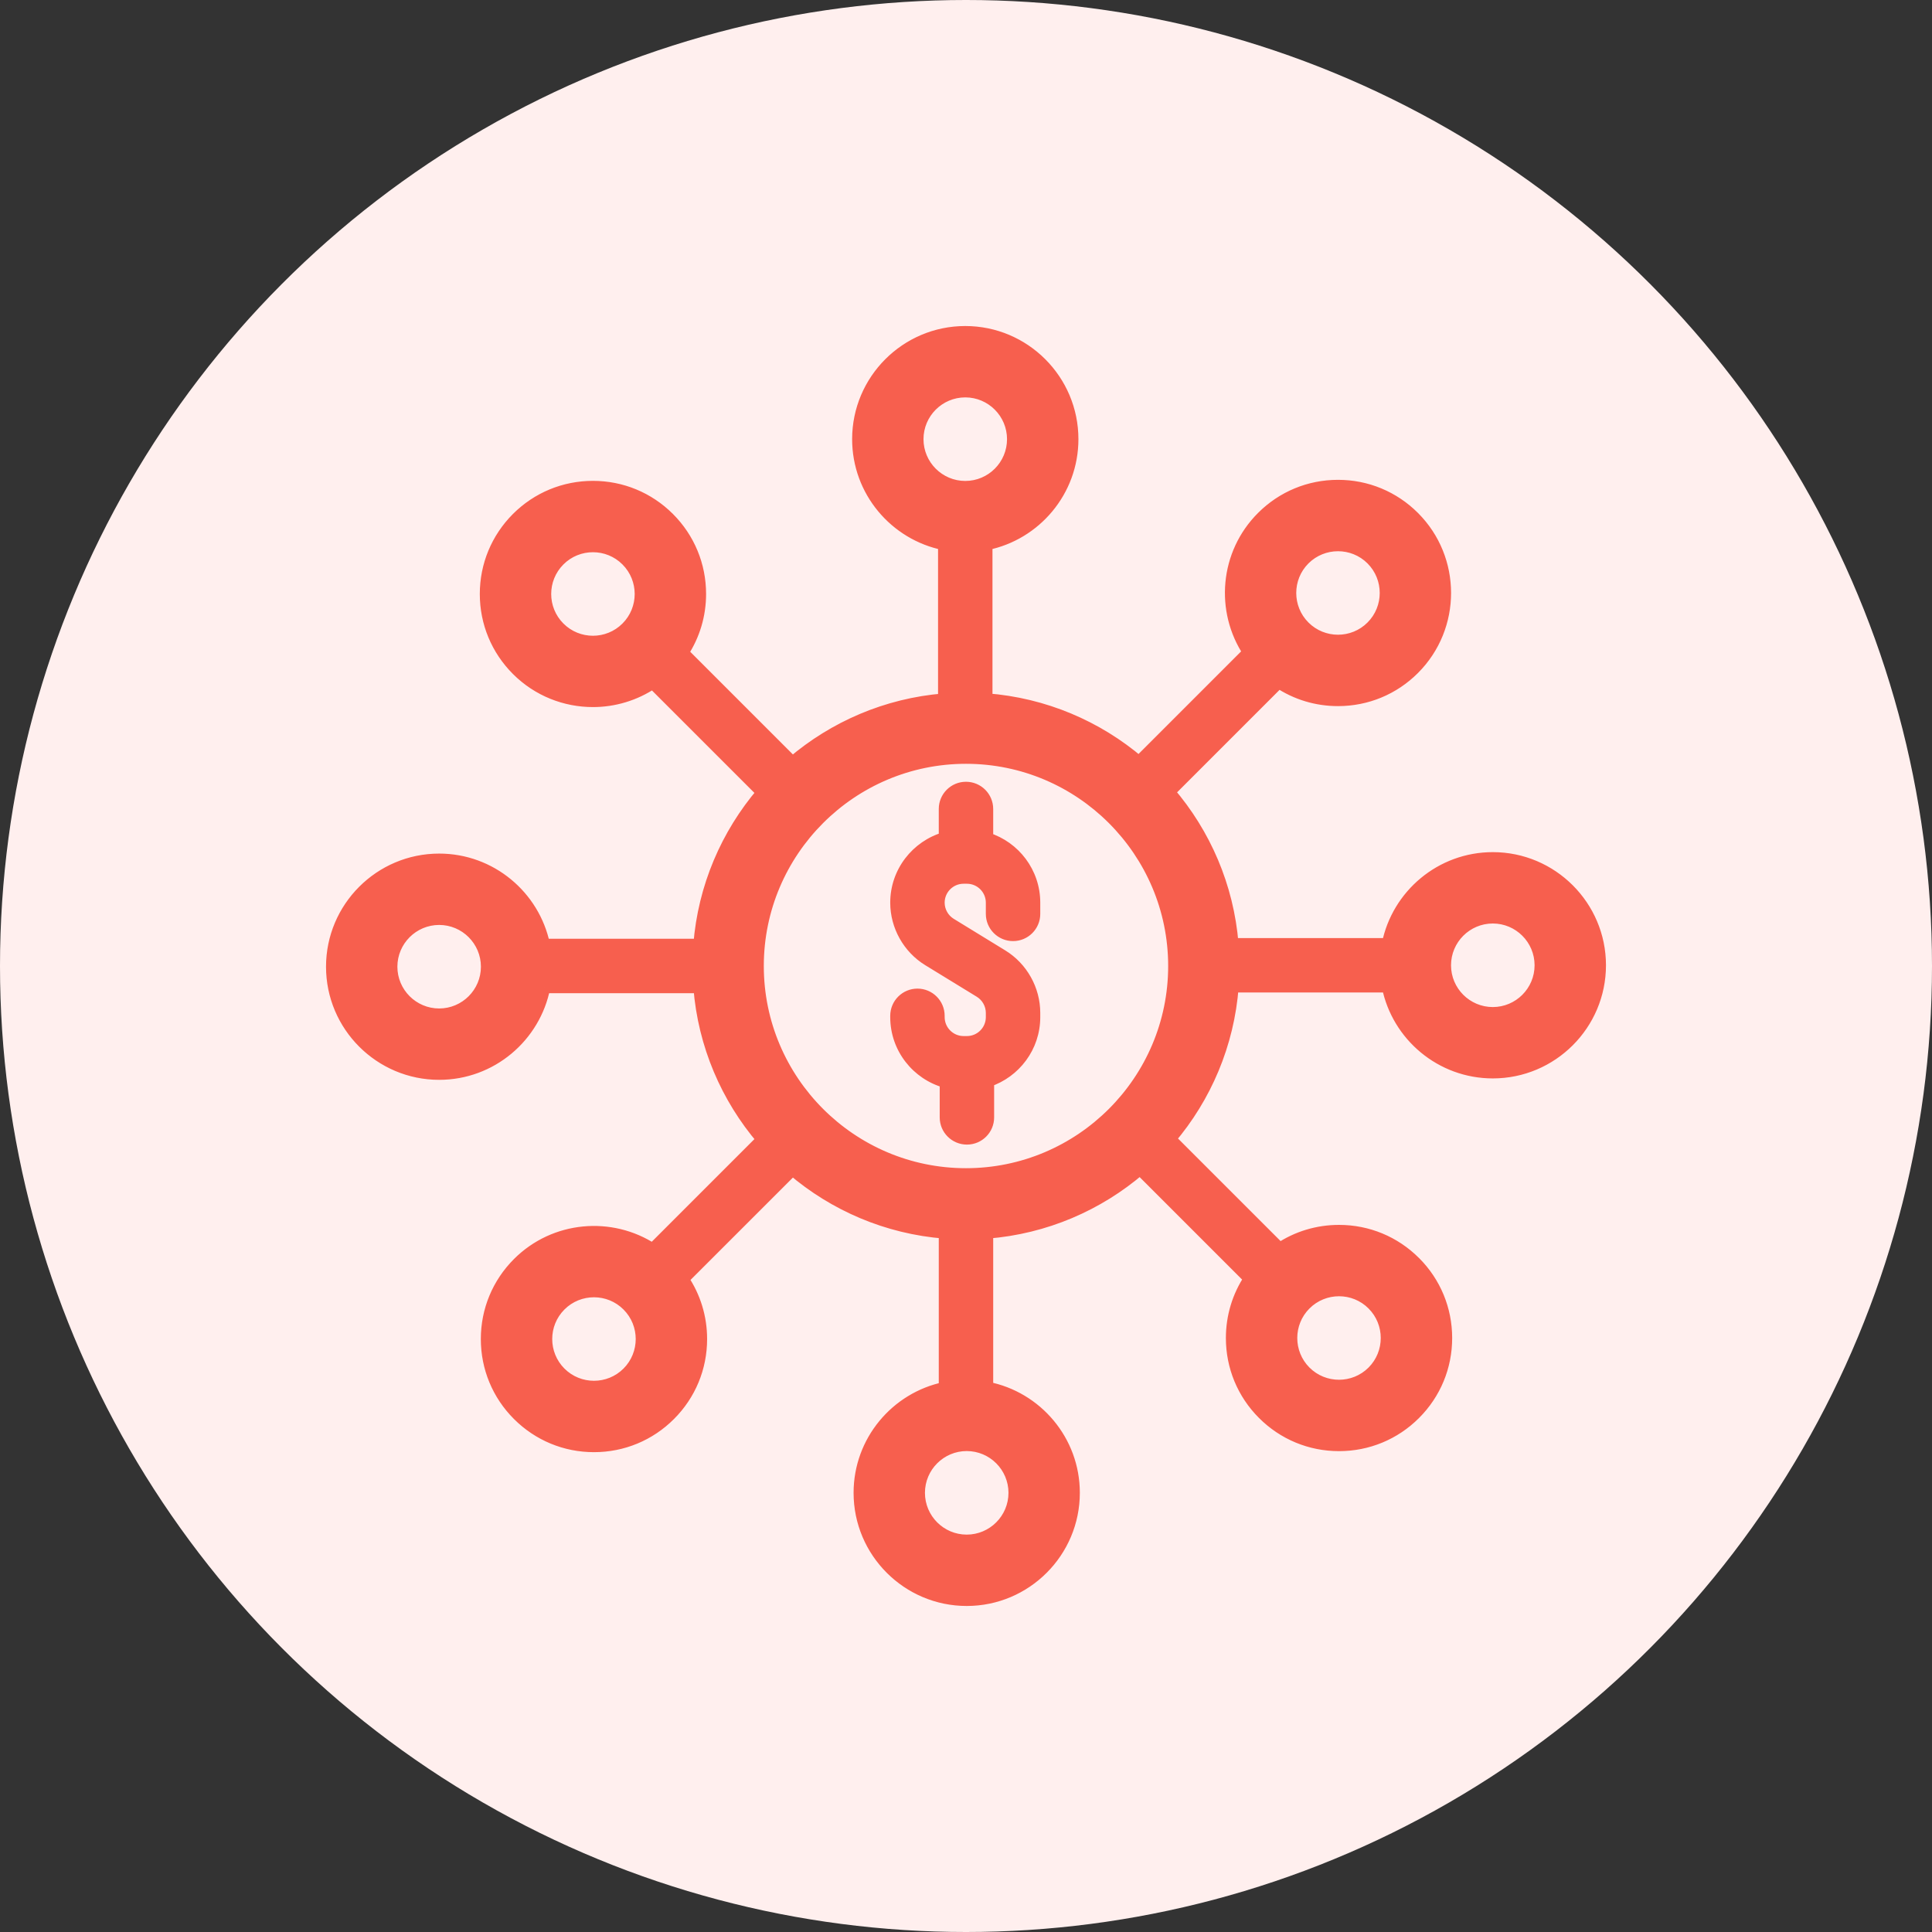 <svg width="64" height="64" viewBox="0 0 64 64" fill="none" xmlns="http://www.w3.org/2000/svg">
<rect x="0" y="0" width="64" height="64" fill="#333333" stroke="none"/>
<circle cx="32" cy="32" r="32" fill="#FFEFEE"/>
<mask id="path-2-outside-1_23341_1493" maskUnits="userSpaceOnUse" x="10" y="10" width="44" height="44" fill="black">
<rect fill="white" x="10" y="10" width="44" height="44"/>
<path fill-rule="evenodd" clip-rule="evenodd" d="M45.974 31.275C46.3 29.653 47.735 28.428 49.451 28.428C51.408 28.428 53 30.02 53 31.976C53 33.933 51.409 35.524 49.452 35.524C47.736 35.524 46.301 34.299 45.974 32.678H40.834C40.688 34.596 39.93 36.344 38.754 37.728L42.393 41.368C42.97 40.983 43.648 40.776 44.357 40.776C45.305 40.776 46.196 41.145 46.866 41.815C47.536 42.485 47.905 43.376 47.905 44.324C47.905 45.271 47.536 46.162 46.866 46.832C46.196 47.502 45.305 47.871 44.357 47.871C43.41 47.871 42.519 47.502 41.849 46.832C41.178 46.162 40.809 45.271 40.809 44.324C40.809 43.614 41.016 42.936 41.401 42.36L37.764 38.722C36.38 39.911 34.627 40.68 32.701 40.832V45.971C34.334 46.288 35.571 47.727 35.571 49.452C35.571 51.408 33.98 53 32.024 53C30.067 53 28.476 51.408 28.476 49.452C28.476 47.744 29.689 46.315 31.298 45.979V40.832C29.381 40.681 27.635 39.918 26.253 38.738L22.618 42.374C23.012 42.955 23.224 43.639 23.224 44.357C23.224 45.305 22.855 46.196 22.185 46.866C21.515 47.536 20.624 47.905 19.676 47.905C18.729 47.905 17.838 47.536 17.168 46.866C16.497 46.196 16.128 45.305 16.128 44.357C16.128 43.41 16.497 42.519 17.168 41.849C18.375 40.641 20.244 40.488 21.619 41.389L25.262 37.746C24.082 36.365 23.319 34.618 23.168 32.701H18.029C17.712 34.334 16.272 35.571 14.548 35.571C12.591 35.571 11 33.98 11 32.024C11 30.067 12.591 28.476 14.548 28.476C16.255 28.476 17.685 29.689 18.02 31.298H23.168C23.319 29.381 24.081 27.635 25.261 26.253L21.625 22.617C21.028 23.02 20.335 23.223 19.642 23.223C18.734 23.223 17.825 22.877 17.134 22.185C16.463 21.515 16.094 20.624 16.094 19.677C16.094 18.729 16.464 17.838 17.134 17.168C17.804 16.497 18.695 16.129 19.642 16.129C20.59 16.129 21.48 16.498 22.151 17.168C22.821 17.838 23.19 18.729 23.19 19.677C23.19 20.378 22.987 21.047 22.611 21.619L26.253 25.262C27.629 24.087 29.367 23.326 31.274 23.17V18.026C29.653 17.699 28.428 16.264 28.428 14.548C28.428 12.592 30.019 11 31.976 11C33.932 11 35.524 12.592 35.524 14.548C35.524 16.264 34.299 17.699 32.677 18.026V23.166C34.595 23.312 36.343 24.07 37.728 25.246L41.368 21.606C40.453 20.228 40.601 18.348 41.814 17.134C42.484 16.464 43.375 16.095 44.323 16.095C45.27 16.095 46.161 16.464 46.831 17.134C48.215 18.517 48.215 20.768 46.831 22.152C46.162 22.822 45.27 23.191 44.323 23.191C43.614 23.191 42.936 22.984 42.359 22.599L38.722 26.236C39.906 27.614 40.673 29.359 40.829 31.275H45.974ZM44.323 18.06C43.917 18.06 43.512 18.214 43.203 18.523C42.586 19.14 42.586 20.145 43.203 20.763C43.821 21.381 44.825 21.38 45.443 20.763C46.06 20.145 46.06 19.14 45.443 18.523C45.134 18.214 44.728 18.06 44.323 18.06ZM31.976 12.964C31.102 12.964 30.392 13.675 30.392 14.548C30.392 15.421 31.102 16.132 31.976 16.132C32.849 16.132 33.559 15.421 33.559 14.548C33.559 13.675 32.849 12.964 31.976 12.964ZM18.522 18.557C17.905 19.174 17.905 20.179 18.522 20.797C19.14 21.414 20.145 21.414 20.762 20.797C21.38 20.179 21.38 19.174 20.762 18.557C20.453 18.248 20.048 18.093 19.642 18.093C19.237 18.093 18.831 18.248 18.522 18.557ZM12.964 32.024C12.964 32.897 13.674 33.607 14.548 33.607C15.421 33.607 16.131 32.897 16.131 32.024C16.131 31.15 15.421 30.44 14.548 30.44C13.674 30.44 12.964 31.15 12.964 32.024ZM18.556 45.477C19.174 46.095 20.179 46.095 20.796 45.477C21.413 44.859 21.413 43.855 20.796 43.237C20.487 42.929 20.082 42.774 19.676 42.774C19.271 42.774 18.865 42.928 18.556 43.237C17.939 43.855 17.939 44.859 18.556 45.477ZM32.023 51.036C32.897 51.036 33.607 50.325 33.607 49.452C33.607 48.578 32.896 47.868 32.023 47.868C31.15 47.868 30.439 48.578 30.439 49.452C30.439 50.325 31.15 51.036 32.023 51.036ZM45.477 43.203C45.168 42.895 44.762 42.74 44.357 42.74C43.951 42.74 43.546 42.895 43.237 43.203C42.619 43.821 42.619 44.825 43.237 45.443C43.854 46.061 44.859 46.061 45.477 45.443C46.094 44.825 46.094 43.821 45.477 43.203ZM25.102 32C25.102 35.804 28.196 38.898 31.999 38.898C35.803 38.898 38.897 35.804 38.897 32C38.897 28.196 35.803 25.102 31.999 25.102C28.196 25.102 25.102 28.196 25.102 32ZM47.867 31.976C47.867 32.85 48.578 33.56 49.451 33.56C50.325 33.56 51.035 32.849 51.035 31.976C51.035 31.103 50.325 30.392 49.451 30.392C48.578 30.392 47.867 31.103 47.867 31.976ZM32.701 26.799V27.776C33.604 28.061 34.26 28.906 34.26 29.902V30.274C34.26 30.661 33.946 30.975 33.559 30.975C33.171 30.975 32.857 30.661 32.857 30.274V29.902C32.857 29.446 32.487 29.075 32.031 29.075H31.92C31.464 29.075 31.093 29.446 31.093 29.902C31.093 30.187 31.244 30.457 31.488 30.607L33.196 31.654C33.852 32.056 34.26 32.784 34.26 33.554V33.694C34.26 34.678 33.618 35.514 32.732 35.809V37.015C32.732 37.402 32.418 37.716 32.031 37.716C31.643 37.716 31.329 37.402 31.329 37.015V35.842C30.386 35.582 29.69 34.718 29.69 33.694V33.651C29.69 33.263 30.005 32.95 30.392 32.95C30.779 32.95 31.093 33.263 31.093 33.651V33.694C31.093 34.15 31.464 34.521 31.92 34.521H32.031C32.487 34.521 32.857 34.15 32.857 33.694V33.554C32.857 33.269 32.706 32.999 32.463 32.85L30.755 31.803C30.098 31.4 29.69 30.672 29.69 29.902C29.69 28.889 30.37 28.033 31.298 27.762V26.799C31.298 26.411 31.612 26.097 31.999 26.097C32.387 26.097 32.701 26.411 32.701 26.799Z"/>
</mask>
<path fill-rule="evenodd" clip-rule="evenodd" d="M45.974 31.275C46.3 29.653 47.735 28.428 49.451 28.428C51.408 28.428 53 30.02 53 31.976C53 33.933 51.409 35.524 49.452 35.524C47.736 35.524 46.301 34.299 45.974 32.678H40.834C40.688 34.596 39.93 36.344 38.754 37.728L42.393 41.368C42.97 40.983 43.648 40.776 44.357 40.776C45.305 40.776 46.196 41.145 46.866 41.815C47.536 42.485 47.905 43.376 47.905 44.324C47.905 45.271 47.536 46.162 46.866 46.832C46.196 47.502 45.305 47.871 44.357 47.871C43.41 47.871 42.519 47.502 41.849 46.832C41.178 46.162 40.809 45.271 40.809 44.324C40.809 43.614 41.016 42.936 41.401 42.36L37.764 38.722C36.38 39.911 34.627 40.68 32.701 40.832V45.971C34.334 46.288 35.571 47.727 35.571 49.452C35.571 51.408 33.98 53 32.024 53C30.067 53 28.476 51.408 28.476 49.452C28.476 47.744 29.689 46.315 31.298 45.979V40.832C29.381 40.681 27.635 39.918 26.253 38.738L22.618 42.374C23.012 42.955 23.224 43.639 23.224 44.357C23.224 45.305 22.855 46.196 22.185 46.866C21.515 47.536 20.624 47.905 19.676 47.905C18.729 47.905 17.838 47.536 17.168 46.866C16.497 46.196 16.128 45.305 16.128 44.357C16.128 43.41 16.497 42.519 17.168 41.849C18.375 40.641 20.244 40.488 21.619 41.389L25.262 37.746C24.082 36.365 23.319 34.618 23.168 32.701H18.029C17.712 34.334 16.272 35.571 14.548 35.571C12.591 35.571 11 33.98 11 32.024C11 30.067 12.591 28.476 14.548 28.476C16.255 28.476 17.685 29.689 18.02 31.298H23.168C23.319 29.381 24.081 27.635 25.261 26.253L21.625 22.617C21.028 23.02 20.335 23.223 19.642 23.223C18.734 23.223 17.825 22.877 17.134 22.185C16.463 21.515 16.094 20.624 16.094 19.677C16.094 18.729 16.464 17.838 17.134 17.168C17.804 16.497 18.695 16.129 19.642 16.129C20.59 16.129 21.48 16.498 22.151 17.168C22.821 17.838 23.19 18.729 23.19 19.677C23.19 20.378 22.987 21.047 22.611 21.619L26.253 25.262C27.629 24.087 29.367 23.326 31.274 23.17V18.026C29.653 17.699 28.428 16.264 28.428 14.548C28.428 12.592 30.019 11 31.976 11C33.932 11 35.524 12.592 35.524 14.548C35.524 16.264 34.299 17.699 32.677 18.026V23.166C34.595 23.312 36.343 24.07 37.728 25.246L41.368 21.606C40.453 20.228 40.601 18.348 41.814 17.134C42.484 16.464 43.375 16.095 44.323 16.095C45.27 16.095 46.161 16.464 46.831 17.134C48.215 18.517 48.215 20.768 46.831 22.152C46.162 22.822 45.27 23.191 44.323 23.191C43.614 23.191 42.936 22.984 42.359 22.599L38.722 26.236C39.906 27.614 40.673 29.359 40.829 31.275H45.974ZM44.323 18.06C43.917 18.06 43.512 18.214 43.203 18.523C42.586 19.14 42.586 20.145 43.203 20.763C43.821 21.381 44.825 21.38 45.443 20.763C46.06 20.145 46.06 19.14 45.443 18.523C45.134 18.214 44.728 18.06 44.323 18.06ZM31.976 12.964C31.102 12.964 30.392 13.675 30.392 14.548C30.392 15.421 31.102 16.132 31.976 16.132C32.849 16.132 33.559 15.421 33.559 14.548C33.559 13.675 32.849 12.964 31.976 12.964ZM18.522 18.557C17.905 19.174 17.905 20.179 18.522 20.797C19.14 21.414 20.145 21.414 20.762 20.797C21.38 20.179 21.38 19.174 20.762 18.557C20.453 18.248 20.048 18.093 19.642 18.093C19.237 18.093 18.831 18.248 18.522 18.557ZM12.964 32.024C12.964 32.897 13.674 33.607 14.548 33.607C15.421 33.607 16.131 32.897 16.131 32.024C16.131 31.15 15.421 30.44 14.548 30.44C13.674 30.44 12.964 31.15 12.964 32.024ZM18.556 45.477C19.174 46.095 20.179 46.095 20.796 45.477C21.413 44.859 21.413 43.855 20.796 43.237C20.487 42.929 20.082 42.774 19.676 42.774C19.271 42.774 18.865 42.928 18.556 43.237C17.939 43.855 17.939 44.859 18.556 45.477ZM32.023 51.036C32.897 51.036 33.607 50.325 33.607 49.452C33.607 48.578 32.896 47.868 32.023 47.868C31.15 47.868 30.439 48.578 30.439 49.452C30.439 50.325 31.15 51.036 32.023 51.036ZM45.477 43.203C45.168 42.895 44.762 42.74 44.357 42.74C43.951 42.74 43.546 42.895 43.237 43.203C42.619 43.821 42.619 44.825 43.237 45.443C43.854 46.061 44.859 46.061 45.477 45.443C46.094 44.825 46.094 43.821 45.477 43.203ZM25.102 32C25.102 35.804 28.196 38.898 31.999 38.898C35.803 38.898 38.897 35.804 38.897 32C38.897 28.196 35.803 25.102 31.999 25.102C28.196 25.102 25.102 28.196 25.102 32ZM47.867 31.976C47.867 32.85 48.578 33.56 49.451 33.56C50.325 33.56 51.035 32.849 51.035 31.976C51.035 31.103 50.325 30.392 49.451 30.392C48.578 30.392 47.867 31.103 47.867 31.976ZM32.701 26.799V27.776C33.604 28.061 34.26 28.906 34.26 29.902V30.274C34.26 30.661 33.946 30.975 33.559 30.975C33.171 30.975 32.857 30.661 32.857 30.274V29.902C32.857 29.446 32.487 29.075 32.031 29.075H31.92C31.464 29.075 31.093 29.446 31.093 29.902C31.093 30.187 31.244 30.457 31.488 30.607L33.196 31.654C33.852 32.056 34.26 32.784 34.26 33.554V33.694C34.26 34.678 33.618 35.514 32.732 35.809V37.015C32.732 37.402 32.418 37.716 32.031 37.716C31.643 37.716 31.329 37.402 31.329 37.015V35.842C30.386 35.582 29.69 34.718 29.69 33.694V33.651C29.69 33.263 30.005 32.95 30.392 32.95C30.779 32.95 31.093 33.263 31.093 33.651V33.694C31.093 34.15 31.464 34.521 31.92 34.521H32.031C32.487 34.521 32.857 34.15 32.857 33.694V33.554C32.857 33.269 32.706 32.999 32.463 32.85L30.755 31.803C30.098 31.4 29.69 30.672 29.69 29.902C29.69 28.889 30.37 28.033 31.298 27.762V26.799C31.298 26.411 31.612 26.097 31.999 26.097C32.387 26.097 32.701 26.411 32.701 26.799Z" fill="#F75F4E"/>
<path d="M45.974 31.275V31.475H46.137L46.17 31.314L45.974 31.275ZM45.974 32.678L46.17 32.638L46.138 32.478H45.974V32.678ZM40.834 32.678V32.478H40.648L40.634 32.663L40.834 32.678ZM38.754 37.728L38.602 37.599L38.482 37.739L38.612 37.87L38.754 37.728ZM42.393 41.368L42.252 41.509L42.368 41.625L42.504 41.534L42.393 41.368ZM46.866 41.815L46.724 41.956L46.724 41.956L46.866 41.815ZM46.866 46.832L46.724 46.69L46.724 46.691L46.866 46.832ZM41.849 46.832L41.99 46.691L41.99 46.69L41.849 46.832ZM41.401 42.36L41.568 42.471L41.659 42.334L41.543 42.218L41.401 42.36ZM37.764 38.722L37.906 38.581L37.775 38.45L37.634 38.571L37.764 38.722ZM32.701 40.832L32.686 40.632L32.501 40.647V40.832H32.701ZM32.701 45.971H32.501V46.135L32.663 46.167L32.701 45.971ZM31.298 45.979L31.339 46.175L31.498 46.142V45.979H31.298ZM31.298 40.832H31.498V40.647L31.314 40.632L31.298 40.832ZM26.253 38.738L26.383 38.586L26.243 38.466L26.112 38.597L26.253 38.738ZM22.618 42.374L22.477 42.232L22.36 42.349L22.452 42.486L22.618 42.374ZM22.185 46.866L22.043 46.724L22.043 46.724L22.185 46.866ZM17.168 46.866L17.309 46.724L17.309 46.724L17.168 46.866ZM17.168 41.849L17.309 41.99L17.309 41.99L17.168 41.849ZM21.619 41.389L21.509 41.556L21.645 41.645L21.761 41.53L21.619 41.389ZM25.262 37.746L25.403 37.888L25.534 37.757L25.414 37.617L25.262 37.746ZM23.168 32.701L23.367 32.686L23.353 32.501H23.168V32.701ZM18.029 32.701V32.501H17.864L17.833 32.663L18.029 32.701ZM18.02 31.298L17.825 31.339L17.858 31.498H18.02V31.298ZM23.168 31.298V31.498H23.353L23.367 31.314L23.168 31.298ZM25.261 26.253L25.413 26.383L25.533 26.243L25.403 26.112L25.261 26.253ZM21.625 22.617L21.766 22.476L21.649 22.359L21.513 22.451L21.625 22.617ZM17.134 22.185L17.275 22.044L17.275 22.044L17.134 22.185ZM17.134 17.168L17.275 17.309L17.134 17.168ZM22.151 17.168L22.292 17.026L22.292 17.026L22.151 17.168ZM22.611 21.619L22.444 21.51L22.354 21.646L22.469 21.761L22.611 21.619ZM26.253 25.262L26.112 25.404L26.242 25.534L26.383 25.414L26.253 25.262ZM31.274 23.17L31.29 23.37L31.474 23.355V23.17H31.274ZM31.274 18.026H31.474V17.862L31.314 17.83L31.274 18.026ZM32.677 18.026L32.638 17.829L32.477 17.862V18.026H32.677ZM32.677 23.166H32.477V23.352L32.662 23.366L32.677 23.166ZM37.728 25.246L37.598 25.398L37.739 25.518L37.869 25.387L37.728 25.246ZM41.368 21.606L41.51 21.747L41.625 21.632L41.535 21.495L41.368 21.606ZM41.814 17.134L41.956 17.276L41.956 17.276L41.814 17.134ZM46.831 17.134L46.69 17.276L46.69 17.276L46.831 17.134ZM46.831 22.152L46.69 22.01L46.69 22.01L46.831 22.152ZM42.359 22.599L42.47 22.433L42.334 22.341L42.218 22.457L42.359 22.599ZM38.722 26.236L38.581 26.094L38.449 26.225L38.57 26.366L38.722 26.236ZM40.829 31.275L40.63 31.291L40.645 31.475H40.829V31.275ZM43.203 18.523L43.062 18.382L43.062 18.382L43.203 18.523ZM43.203 20.763L43.062 20.904L43.062 20.904L43.203 20.763ZM45.443 20.763L45.584 20.904L45.584 20.904L45.443 20.763ZM45.443 18.523L45.301 18.664L45.301 18.664L45.443 18.523ZM18.522 20.797L18.664 20.655L18.664 20.655L18.522 20.797ZM18.522 18.557L18.664 18.698L18.664 18.698L18.522 18.557ZM20.762 20.797L20.62 20.655L20.62 20.655L20.762 20.797ZM20.762 18.557L20.62 18.698L20.62 18.698L20.762 18.557ZM20.796 45.477L20.654 45.336L20.654 45.336L20.796 45.477ZM18.556 45.477L18.698 45.336L18.698 45.336L18.556 45.477ZM20.796 43.237L20.654 43.379L20.796 43.237ZM18.556 43.237L18.698 43.379L18.698 43.379L18.556 43.237ZM45.477 43.203L45.618 43.062L45.618 43.062L45.477 43.203ZM43.237 43.203L43.095 43.062L43.095 43.062L43.237 43.203ZM43.237 45.443L43.095 45.584L43.237 45.443ZM45.477 45.443L45.618 45.584L45.618 45.584L45.477 45.443ZM32.701 27.776H32.501V27.922L32.641 27.966L32.701 27.776ZM34.26 29.902L34.06 29.902V29.902H34.26ZM31.488 30.607L31.383 30.777L31.383 30.777L31.488 30.607ZM33.196 31.654L33.091 31.824L33.091 31.824L33.196 31.654ZM32.732 35.809L32.669 35.619L32.532 35.664V35.809H32.732ZM31.329 35.842H31.529V35.689L31.382 35.649L31.329 35.842ZM32.463 32.85L32.359 33.02L32.359 33.02L32.463 32.85ZM30.755 31.803L30.65 31.973L30.65 31.973L30.755 31.803ZM31.298 27.762L31.354 27.954L31.498 27.913V27.762H31.298ZM49.451 28.228C47.638 28.228 46.123 29.523 45.778 31.235L46.17 31.314C46.478 29.784 47.832 28.628 49.451 28.628V28.228ZM53.2 31.976C53.2 29.91 51.518 28.228 49.451 28.228V28.628C51.297 28.628 52.8 30.131 52.8 31.976H53.2ZM49.452 35.724C51.519 35.724 53.2 34.043 53.2 31.976H52.8C52.8 33.822 51.298 35.324 49.452 35.324V35.724ZM45.778 32.717C46.123 34.43 47.639 35.724 49.452 35.724V35.324C47.833 35.324 46.479 34.169 46.17 32.638L45.778 32.717ZM40.834 32.878H45.974V32.478H40.834V32.878ZM38.906 37.858C40.109 36.443 40.884 34.654 41.033 32.693L40.634 32.663C40.492 34.537 39.751 36.246 38.602 37.599L38.906 37.858ZM42.535 41.226L38.895 37.587L38.612 37.87L42.252 41.509L42.535 41.226ZM44.357 40.576C43.608 40.576 42.892 40.794 42.282 41.201L42.504 41.534C43.048 41.171 43.687 40.976 44.357 40.976V40.576ZM47.007 41.674C46.3 40.966 45.358 40.576 44.357 40.576V40.976C45.252 40.976 46.092 41.324 46.724 41.956L47.007 41.674ZM48.105 44.324C48.105 43.323 47.715 42.381 47.007 41.673L46.724 41.956C47.357 42.589 47.705 43.429 47.705 44.324H48.105ZM47.007 46.973C47.715 46.266 48.105 45.324 48.105 44.324H47.705C47.705 45.218 47.357 46.058 46.724 46.69L47.007 46.973ZM44.357 48.071C45.358 48.071 46.3 47.681 47.007 46.973L46.724 46.691C46.092 47.323 45.252 47.671 44.357 47.671V48.071ZM41.707 46.973C42.415 47.681 43.356 48.071 44.357 48.071V47.671C43.462 47.671 42.623 47.323 41.99 46.691L41.707 46.973ZM40.609 44.324C40.609 45.324 40.999 46.266 41.707 46.973L41.99 46.69C41.357 46.058 41.009 45.218 41.009 44.324H40.609ZM41.235 42.248C40.828 42.858 40.609 43.575 40.609 44.324H41.009C41.009 43.653 41.205 43.014 41.568 42.471L41.235 42.248ZM37.623 38.864L41.26 42.501L41.543 42.218L37.906 38.581L37.623 38.864ZM32.717 41.031C34.686 40.876 36.479 40.09 37.895 38.874L37.634 38.571C36.281 39.733 34.567 40.484 32.686 40.632L32.717 41.031ZM32.901 45.971V40.832H32.501V45.971H32.901ZM35.771 49.452C35.771 47.63 34.464 46.109 32.74 45.774L32.663 46.167C34.204 46.466 35.371 47.825 35.371 49.452H35.771ZM32.024 53.2C34.09 53.2 35.771 51.519 35.771 49.452H35.371C35.371 51.298 33.87 52.8 32.024 52.8V53.2ZM28.276 49.452C28.276 51.519 29.957 53.2 32.024 53.2V52.8C30.178 52.8 28.676 51.298 28.676 49.452H28.276ZM31.257 45.783C29.557 46.138 28.276 47.647 28.276 49.452H28.676C28.676 47.841 29.82 46.492 31.339 46.175L31.257 45.783ZM31.098 40.832V45.979H31.498V40.832H31.098ZM26.123 38.89C27.536 40.097 29.322 40.877 31.283 41.031L31.314 40.632C29.441 40.485 27.734 39.739 26.383 38.586L26.123 38.89ZM22.759 42.515L26.395 38.88L26.112 38.597L22.477 42.232L22.759 42.515ZM23.424 44.357C23.424 43.6 23.2 42.876 22.784 42.261L22.452 42.486C22.824 43.034 23.024 43.679 23.024 44.357H23.424ZM22.326 47.007C23.034 46.3 23.424 45.358 23.424 44.357H23.024C23.024 45.252 22.676 46.092 22.043 46.724L22.326 47.007ZM19.676 48.105C20.677 48.105 21.619 47.715 22.326 47.007L22.043 46.724C21.411 47.357 20.571 47.705 19.676 47.705V48.105ZM17.026 47.007C17.734 47.715 18.676 48.105 19.676 48.105V47.705C18.782 47.705 17.942 47.357 17.309 46.724L17.026 47.007ZM15.928 44.357C15.928 45.358 16.318 46.3 17.026 47.007L17.309 46.724C16.676 46.092 16.328 45.252 16.328 44.357H15.928ZM17.026 41.707C16.319 42.415 15.928 43.356 15.928 44.357H16.328C16.328 43.463 16.676 42.623 17.309 41.99L17.026 41.707ZM21.729 41.221C20.276 40.27 18.302 40.431 17.026 41.707L17.309 41.99C18.448 40.85 20.211 40.706 21.509 41.556L21.729 41.221ZM25.12 37.605L21.478 41.247L21.761 41.53L25.403 37.888L25.12 37.605ZM22.969 32.717C23.123 34.678 23.903 36.464 25.109 37.876L25.414 37.617C24.26 36.266 23.515 34.559 23.367 32.686L22.969 32.717ZM18.029 32.901H23.168V32.501H18.029V32.901ZM14.548 35.771C16.37 35.771 17.89 34.464 18.226 32.74L17.833 32.663C17.533 34.204 16.174 35.371 14.548 35.371V35.771ZM10.8 32.024C10.8 34.09 12.481 35.771 14.548 35.771V35.371C12.702 35.371 11.2 33.87 11.2 32.024H10.8ZM14.548 28.276C12.481 28.276 10.8 29.957 10.8 32.024H11.2C11.2 30.178 12.702 28.676 14.548 28.676V28.276ZM18.216 31.257C17.861 29.557 16.352 28.276 14.548 28.276V28.676C16.159 28.676 17.508 29.82 17.825 31.339L18.216 31.257ZM23.168 31.098H18.02V31.498H23.168V31.098ZM25.109 26.123C23.903 27.536 23.123 29.322 22.968 31.283L23.367 31.314C23.515 29.441 24.26 27.734 25.413 26.383L25.109 26.123ZM21.483 22.759L25.12 26.395L25.403 26.112L21.766 22.476L21.483 22.759ZM19.642 23.423C20.374 23.423 21.106 23.208 21.737 22.783L21.513 22.451C20.95 22.831 20.297 23.023 19.642 23.023V23.423ZM16.992 22.327C17.723 23.058 18.683 23.423 19.642 23.423V23.023C18.784 23.023 17.927 22.696 17.275 22.044L16.992 22.327ZM15.894 19.677C15.894 20.677 16.284 21.619 16.992 22.327L17.275 22.044C16.642 21.411 16.294 20.571 16.294 19.677H15.894ZM16.992 17.026C16.285 17.734 15.894 18.676 15.894 19.677H16.294C16.294 18.782 16.642 17.942 17.275 17.309L16.992 17.026ZM19.642 15.929C18.642 15.929 17.7 16.319 16.992 17.026L17.275 17.309C17.907 16.677 18.748 16.329 19.642 16.329V15.929ZM22.292 17.026C21.584 16.319 20.643 15.929 19.642 15.929V16.329C20.537 16.329 21.377 16.677 22.009 17.309L22.292 17.026ZM23.39 19.677C23.39 18.676 23 17.734 22.292 17.026L22.009 17.309C22.642 17.942 22.99 18.782 22.99 19.677H23.39ZM22.778 21.729C23.175 21.124 23.39 20.417 23.39 19.677H22.99C22.99 20.338 22.798 20.969 22.444 21.51L22.778 21.729ZM26.395 25.121L22.752 21.478L22.469 21.761L26.112 25.404L26.395 25.121ZM31.258 22.971C29.307 23.13 27.53 23.909 26.123 25.11L26.383 25.414C27.728 24.265 29.426 23.522 31.29 23.37L31.258 22.971ZM31.074 18.026V23.17H31.474V18.026H31.074ZM28.228 14.548C28.228 16.362 29.522 17.877 31.235 18.222L31.314 17.83C29.784 17.522 28.628 16.167 28.628 14.548H28.228ZM31.976 10.8C29.909 10.8 28.228 12.482 28.228 14.548H28.628C28.628 12.702 30.13 11.2 31.976 11.2V10.8ZM35.724 14.548C35.724 12.481 34.043 10.8 31.976 10.8V11.2C33.822 11.2 35.324 12.702 35.324 14.548H35.724ZM32.717 18.222C34.429 17.877 35.724 16.361 35.724 14.548H35.324C35.324 16.167 34.168 17.521 32.638 17.829L32.717 18.222ZM32.877 23.166V18.026H32.477V23.166H32.877ZM37.857 25.094C36.442 23.891 34.654 23.116 32.693 22.967L32.662 23.366C34.536 23.509 36.245 24.249 37.598 25.398L37.857 25.094ZM41.227 21.465L37.587 25.105L37.869 25.387L41.51 21.747L41.227 21.465ZM41.673 16.993C40.39 18.275 40.234 20.262 41.202 21.717L41.535 21.495C40.671 20.195 40.811 18.42 41.956 17.276L41.673 16.993ZM44.323 15.895C43.322 15.895 42.38 16.285 41.673 16.993L41.956 17.276C42.588 16.643 43.428 16.295 44.323 16.295V15.895ZM46.973 16.993C46.265 16.285 45.324 15.895 44.323 15.895V16.295C45.217 16.295 46.057 16.643 46.69 17.276L46.973 16.993ZM46.973 22.293C48.434 20.831 48.434 18.454 46.973 16.993L46.69 17.276C47.995 18.581 47.995 20.705 46.69 22.01L46.973 22.293ZM44.323 23.391C45.324 23.391 46.266 23.001 46.973 22.293L46.69 22.01C46.058 22.643 45.218 22.991 44.323 22.991V23.391ZM42.248 22.765C42.858 23.172 43.574 23.391 44.323 23.391V22.991C43.653 22.991 43.014 22.795 42.47 22.433L42.248 22.765ZM38.863 26.377L42.5 22.74L42.218 22.457L38.581 26.094L38.863 26.377ZM41.028 31.259C40.869 29.299 40.084 27.515 38.874 26.105L38.57 26.366C39.727 27.713 40.477 29.419 40.63 31.291L41.028 31.259ZM45.974 31.075H40.829V31.475H45.974V31.075ZM43.344 18.664C43.614 18.395 43.968 18.26 44.323 18.26V17.86C43.867 17.86 43.41 18.034 43.062 18.382L43.344 18.664ZM43.344 20.621C42.805 20.082 42.805 19.204 43.344 18.664L43.062 18.382C42.366 19.077 42.366 20.209 43.062 20.904L43.344 20.621ZM45.301 20.621C44.762 21.161 43.884 21.161 43.344 20.621L43.062 20.904C43.758 21.6 44.889 21.599 45.584 20.904L45.301 20.621ZM45.301 18.664C45.84 19.204 45.84 20.082 45.301 20.621L45.584 20.904C46.28 20.209 46.28 19.077 45.584 18.382L45.301 18.664ZM44.323 18.26C44.678 18.26 45.032 18.395 45.301 18.664L45.584 18.382C45.236 18.034 44.779 17.86 44.323 17.86V18.26ZM30.592 14.548C30.592 13.785 31.213 13.164 31.976 13.164V12.764C30.992 12.764 30.192 13.565 30.192 14.548H30.592ZM31.976 15.932C31.213 15.932 30.592 15.311 30.592 14.548H30.192C30.192 15.532 30.992 16.332 31.976 16.332V15.932ZM33.359 14.548C33.359 15.311 32.739 15.932 31.976 15.932V16.332C32.959 16.332 33.759 15.532 33.759 14.548H33.359ZM31.976 13.164C32.738 13.164 33.359 13.785 33.359 14.548H33.759C33.759 13.564 32.959 12.764 31.976 12.764V13.164ZM18.664 20.655C18.124 20.116 18.124 19.238 18.664 18.698L18.381 18.415C17.685 19.111 17.685 20.242 18.381 20.938L18.664 20.655ZM20.62 20.655C20.081 21.195 19.203 21.195 18.664 20.655L18.381 20.938C19.076 21.634 20.208 21.634 20.903 20.938L20.62 20.655ZM20.62 18.698C21.16 19.238 21.16 20.116 20.62 20.655L20.903 20.938C21.599 20.242 21.599 19.111 20.903 18.415L20.62 18.698ZM19.642 18.293C19.997 18.293 20.351 18.428 20.62 18.698L20.903 18.415C20.556 18.067 20.098 17.893 19.642 17.893V18.293ZM18.664 18.698C18.933 18.428 19.287 18.293 19.642 18.293V17.893C19.186 17.893 18.729 18.067 18.381 18.415L18.664 18.698ZM14.548 33.407C13.785 33.407 13.164 32.786 13.164 32.024H12.764C12.764 33.007 13.564 33.807 14.548 33.807V33.407ZM15.931 32.024C15.931 32.786 15.31 33.407 14.548 33.407V33.807C15.531 33.807 16.331 33.007 16.331 32.024H15.931ZM14.548 30.64C15.31 30.64 15.931 31.261 15.931 32.024H16.331C16.331 31.04 15.531 30.24 14.548 30.24V30.64ZM13.164 32.024C13.164 31.261 13.785 30.64 14.548 30.64V30.24C13.564 30.24 12.764 31.04 12.764 32.024H13.164ZM20.654 45.336C20.115 45.875 19.237 45.875 18.698 45.336L18.415 45.618C19.11 46.314 20.242 46.314 20.937 45.618L20.654 45.336ZM20.654 43.379C21.194 43.918 21.194 44.796 20.654 45.336L20.937 45.618C21.633 44.923 21.633 43.791 20.937 43.096L20.654 43.379ZM19.676 42.974C20.031 42.974 20.385 43.109 20.654 43.379L20.937 43.096C20.59 42.748 20.132 42.574 19.676 42.574V42.974ZM18.698 43.379C18.967 43.109 19.321 42.974 19.676 42.974V42.574C19.22 42.574 18.763 42.748 18.415 43.096L18.698 43.379ZM18.698 45.336C18.158 44.796 18.158 43.918 18.698 43.379L18.415 43.096C17.719 43.791 17.719 44.923 18.415 45.618L18.698 45.336ZM33.407 49.452C33.407 50.215 32.786 50.836 32.023 50.836V51.236C33.007 51.236 33.807 50.435 33.807 49.452H33.407ZM32.023 48.068C32.786 48.068 33.407 48.689 33.407 49.452H33.807C33.807 48.468 33.007 47.668 32.023 47.668V48.068ZM30.64 49.452C30.64 48.689 31.261 48.068 32.023 48.068V47.668C31.04 47.668 30.239 48.468 30.239 49.452H30.64ZM32.023 50.836C31.26 50.836 30.64 50.215 30.64 49.452H30.239C30.239 50.436 31.039 51.236 32.023 51.236V50.836ZM44.357 42.94C44.712 42.94 45.066 43.075 45.335 43.345L45.618 43.062C45.27 42.714 44.813 42.54 44.357 42.54V42.94ZM43.378 43.345C43.648 43.075 44.002 42.94 44.357 42.94V42.54C43.9 42.54 43.443 42.714 43.095 43.062L43.378 43.345ZM43.378 45.302C42.839 44.762 42.839 43.884 43.378 43.345L43.095 43.062C42.4 43.758 42.4 44.889 43.095 45.584L43.378 45.302ZM45.335 45.302C44.795 45.841 43.917 45.841 43.378 45.302L43.095 45.584C43.791 46.28 44.922 46.28 45.618 45.584L45.335 45.302ZM45.335 43.345C45.874 43.884 45.874 44.762 45.335 45.302L45.618 45.584C46.313 44.889 46.313 43.758 45.618 43.062L45.335 43.345ZM31.999 38.698C28.306 38.698 25.302 35.693 25.302 32H24.902C24.902 35.914 28.085 39.098 31.999 39.098V38.698ZM38.697 32C38.697 35.693 35.693 38.698 31.999 38.698V39.098C35.914 39.098 39.097 35.914 39.097 32H38.697ZM31.999 25.302C35.692 25.302 38.697 28.307 38.697 32H39.097C39.097 28.086 35.913 24.902 31.999 24.902V25.302ZM25.302 32C25.302 28.307 28.306 25.302 31.999 25.302V24.902C28.086 24.902 24.902 28.086 24.902 32H25.302ZM49.451 33.36C48.688 33.36 48.067 32.739 48.067 31.976H47.667C47.667 32.96 48.468 33.76 49.451 33.76V33.36ZM50.835 31.976C50.835 32.739 50.214 33.36 49.451 33.36V33.76C50.435 33.76 51.235 32.96 51.235 31.976H50.835ZM49.451 30.592C50.214 30.592 50.835 31.213 50.835 31.976H51.235C51.235 30.992 50.435 30.192 49.451 30.192V30.592ZM48.067 31.976C48.067 31.213 48.688 30.592 49.451 30.592V30.192C48.467 30.192 47.667 30.992 47.667 31.976H48.067ZM32.901 27.776V26.799H32.501V27.776H32.901ZM34.46 29.902C34.46 28.816 33.745 27.895 32.761 27.585L32.641 27.966C33.463 28.226 34.06 28.996 34.06 29.902L34.46 29.902ZM34.46 30.274V29.902H34.06V30.274H34.46ZM33.559 31.175C34.057 31.175 34.46 30.772 34.46 30.274H34.06C34.06 30.551 33.836 30.775 33.559 30.775V31.175ZM32.657 30.274C32.657 30.772 33.061 31.175 33.559 31.175V30.775C33.282 30.775 33.057 30.551 33.057 30.274H32.657ZM32.657 29.902V30.274H33.057V29.902H32.657ZM32.031 29.275C32.376 29.275 32.657 29.557 32.657 29.902H33.057C33.057 29.336 32.597 28.875 32.031 28.875V29.275ZM31.92 29.275H32.031V28.875H31.92V29.275ZM31.293 29.902C31.293 29.556 31.574 29.275 31.92 29.275V28.875C31.354 28.875 30.893 29.335 30.893 29.902H31.293ZM31.592 30.436C31.408 30.323 31.293 30.118 31.293 29.902H30.893C30.893 30.257 31.08 30.591 31.383 30.777L31.592 30.436ZM33.3 31.483L31.592 30.436L31.383 30.777L33.091 31.824L33.3 31.483ZM34.46 33.554C34.46 32.714 34.016 31.921 33.3 31.483L33.091 31.824C33.688 32.19 34.06 32.853 34.06 33.554H34.46ZM34.46 33.694V33.554H34.06V33.694H34.46ZM32.795 35.999C33.76 35.677 34.46 34.767 34.46 33.694H34.06C34.06 34.589 33.477 35.35 32.669 35.619L32.795 35.999ZM32.932 37.015V35.809H32.532V37.015H32.932ZM32.031 37.916C32.529 37.916 32.932 37.513 32.932 37.015H32.532C32.532 37.292 32.308 37.516 32.031 37.516V37.916ZM31.129 37.015C31.129 37.513 31.533 37.916 32.031 37.916V37.516C31.754 37.516 31.529 37.292 31.529 37.015H31.129ZM31.129 35.842V37.015H31.529V35.842H31.129ZM29.49 33.694C29.49 34.811 30.249 35.752 31.276 36.034L31.382 35.649C30.523 35.412 29.89 34.626 29.89 33.694H29.49ZM29.49 33.651V33.694H29.89V33.651H29.49ZM30.392 32.749C29.894 32.749 29.49 33.153 29.49 33.651H29.89C29.89 33.374 30.115 33.15 30.392 33.15V32.749ZM31.293 33.651C31.293 33.153 30.89 32.749 30.392 32.749V33.15C30.669 33.15 30.893 33.374 30.893 33.651H31.293ZM31.293 33.694V33.651H30.893V33.694H31.293ZM31.92 34.321C31.575 34.321 31.293 34.039 31.293 33.694H30.893C30.893 34.26 31.353 34.721 31.92 34.721V34.321ZM32.031 34.321H31.92V34.721H32.031V34.321ZM32.657 33.694C32.657 34.039 32.376 34.321 32.031 34.321V34.721C32.597 34.721 33.057 34.26 33.057 33.694H32.657ZM32.657 33.554V33.694H33.057V33.554H32.657ZM32.359 33.02C32.542 33.133 32.657 33.338 32.657 33.554H33.057C33.057 33.199 32.87 32.864 32.568 32.679L32.359 33.02ZM30.65 31.973L32.359 33.02L32.568 32.679L30.859 31.632L30.65 31.973ZM29.49 29.902C29.49 30.742 29.934 31.535 30.65 31.973L30.859 31.632C30.262 31.266 29.89 30.602 29.89 29.902H29.49ZM31.242 27.57C30.232 27.865 29.49 28.797 29.49 29.902H29.89C29.89 28.98 30.509 28.201 31.354 27.954L31.242 27.57ZM31.098 26.799V27.762H31.498V26.799H31.098ZM31.999 25.897C31.501 25.897 31.098 26.3 31.098 26.799H31.498C31.498 26.521 31.722 26.297 31.999 26.297V25.897ZM32.901 26.799C32.901 26.3 32.497 25.897 31.999 25.897V26.297C32.276 26.297 32.501 26.521 32.501 26.799H32.901Z" fill="#F75F4E" mask="url(#path-2-outside-1_23341_1493)"/>
</svg>
